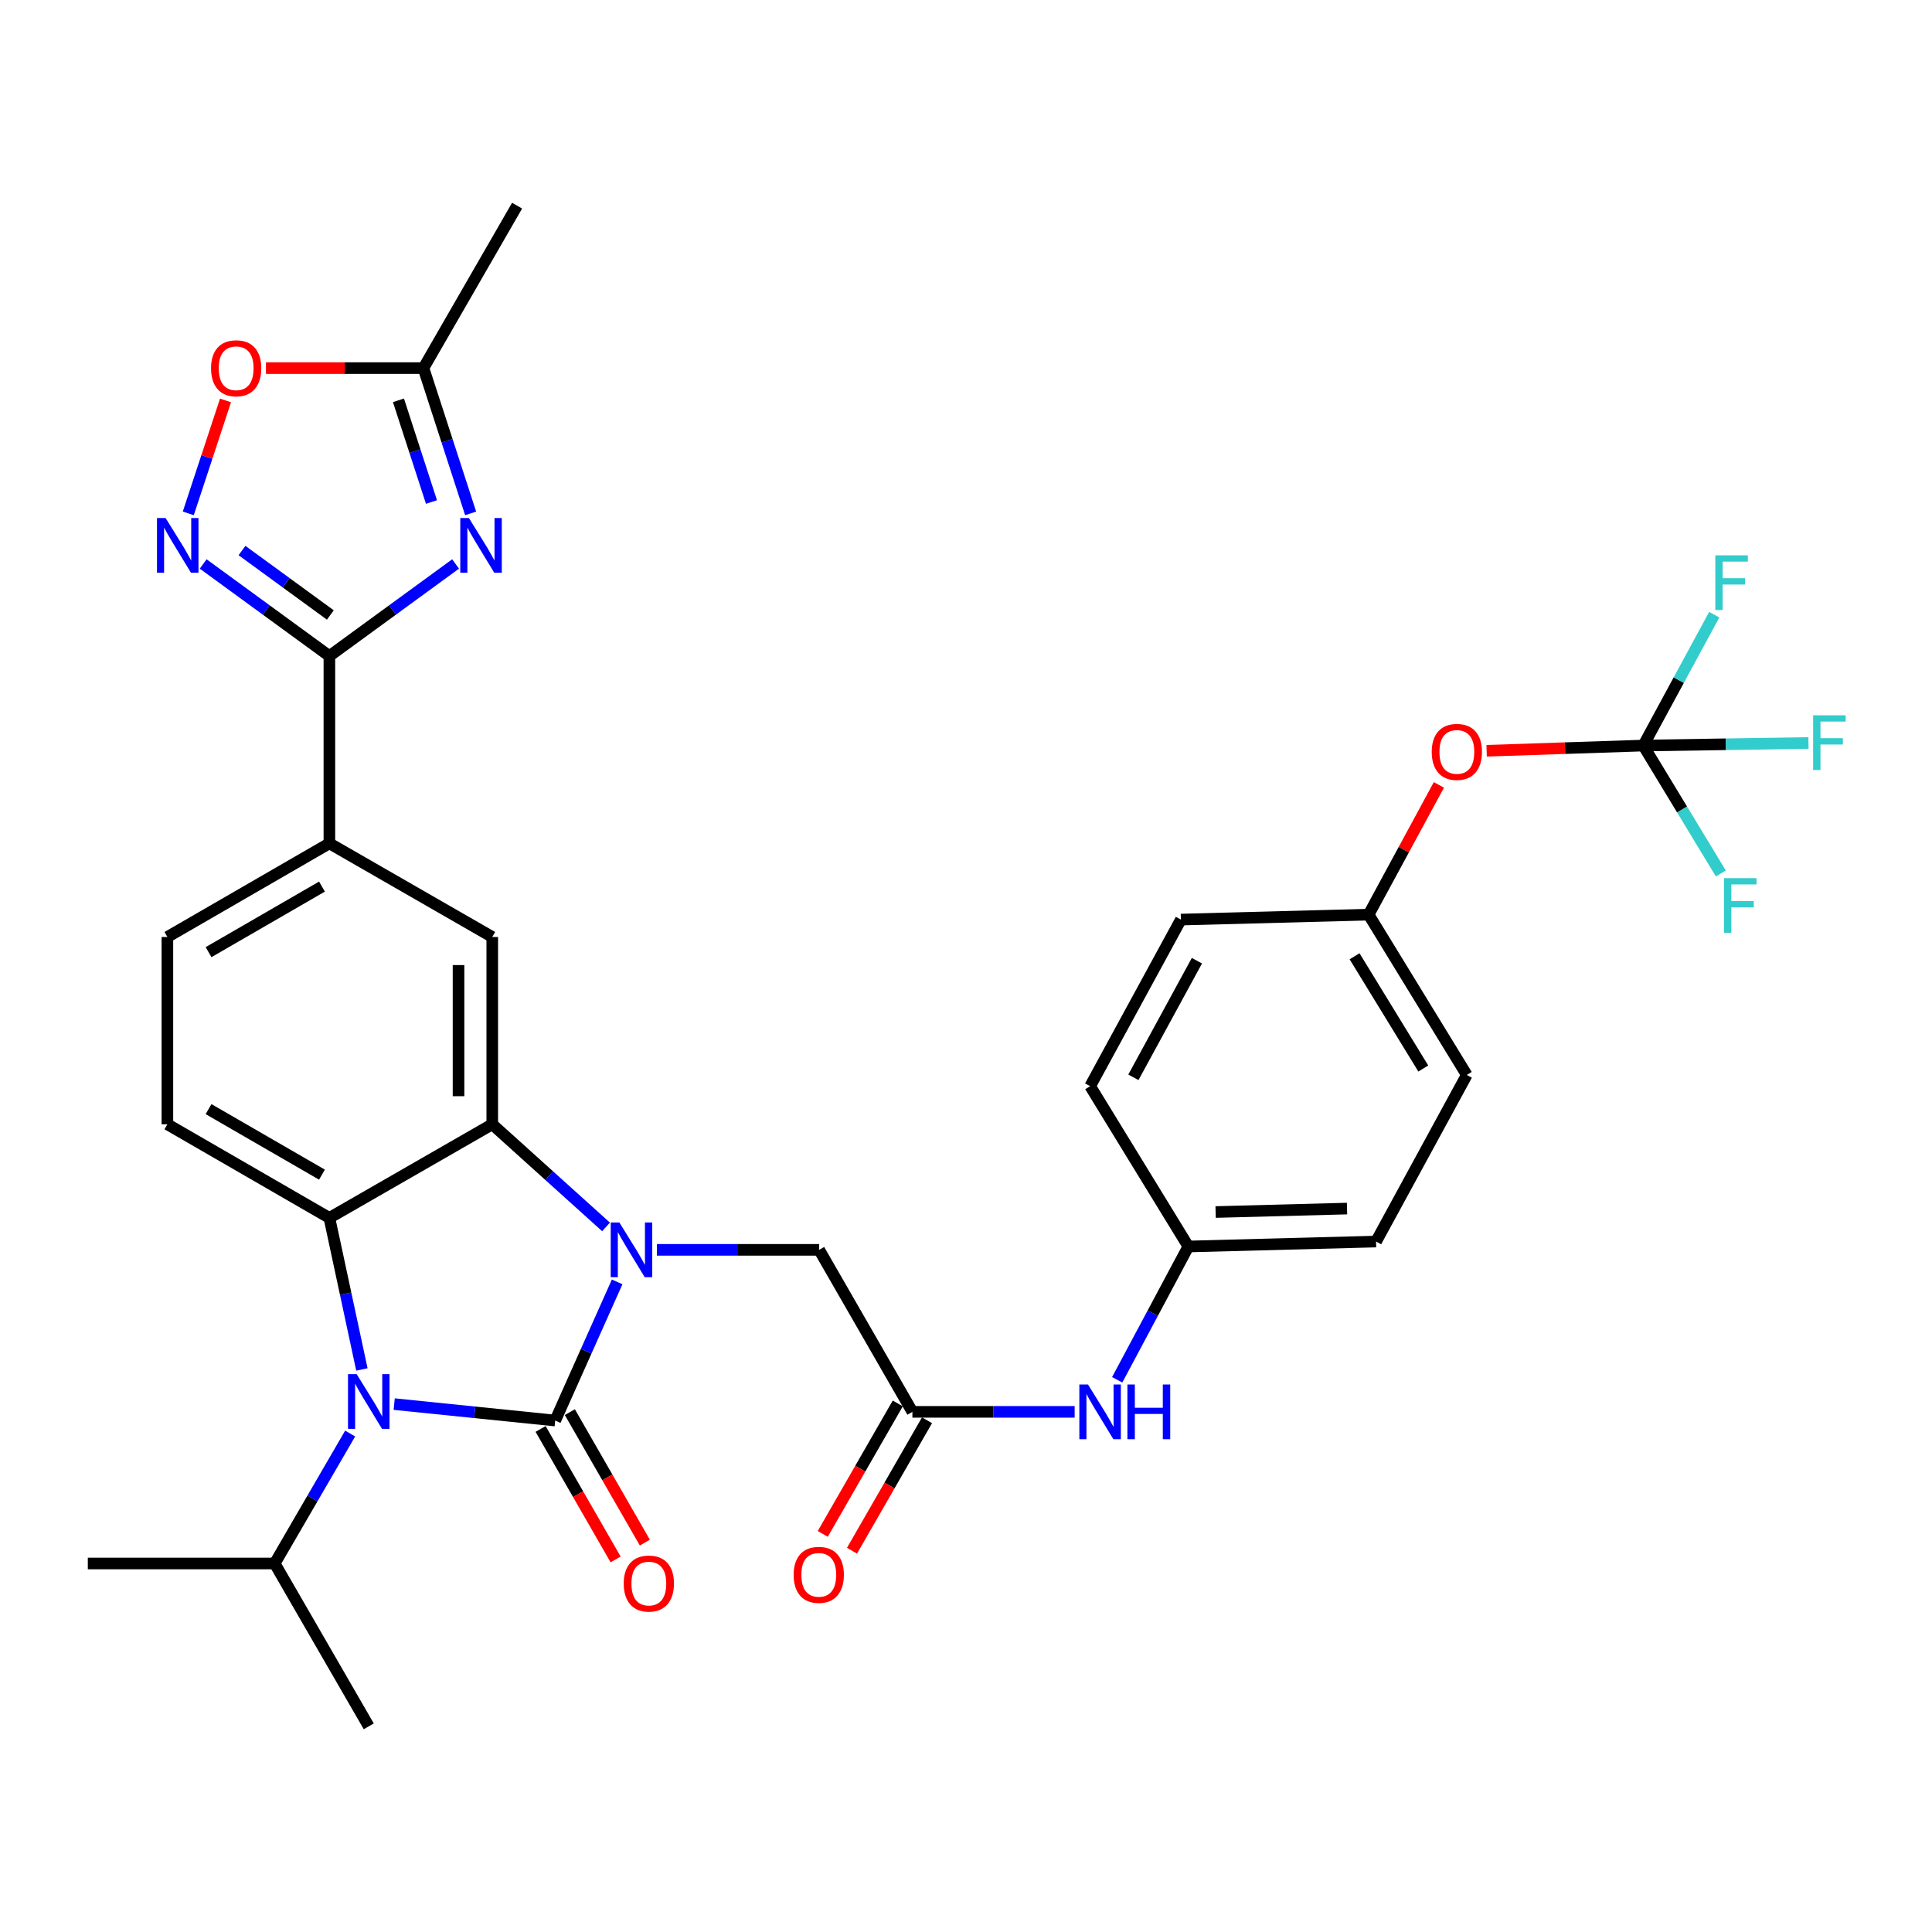 <?xml version='1.0' encoding='iso-8859-1'?>
<svg version='1.1' baseProfile='full'
              xmlns='http://www.w3.org/2000/svg'
                      xmlns:rdkit='http://www.rdkit.org/xml'
                      xmlns:xlink='http://www.w3.org/1999/xlink'
                  xml:space='preserve'
width='1000px' height='1000px' viewBox='0 0 1000 1000'>
<!-- END OF HEADER -->
<rect style='opacity:1.0;fill:#FFFFFF;stroke:none' width='1000' height='1000' x='0' y='0'> </rect>
<path class='bond-0' d='M 287.381,735.272 L 303.411,699.385' style='fill:none;fill-rule:evenodd;stroke:#000000;stroke-width:6px;stroke-linecap:butt;stroke-linejoin:miter;stroke-opacity:1' />
<path class='bond-0' d='M 303.411,699.385 L 319.442,663.498' style='fill:none;fill-rule:evenodd;stroke:#0000FF;stroke-width:6px;stroke-linecap:butt;stroke-linejoin:miter;stroke-opacity:1' />
<path class='bond-1' d='M 287.381,735.272 L 245.708,731.017' style='fill:none;fill-rule:evenodd;stroke:#000000;stroke-width:6px;stroke-linecap:butt;stroke-linejoin:miter;stroke-opacity:1' />
<path class='bond-1' d='M 245.708,731.017 L 204.035,726.762' style='fill:none;fill-rule:evenodd;stroke:#0000FF;stroke-width:6px;stroke-linecap:butt;stroke-linejoin:miter;stroke-opacity:1' />
<path class='bond-15' d='M 279.813,739.623 L 299.227,773.392' style='fill:none;fill-rule:evenodd;stroke:#000000;stroke-width:6px;stroke-linecap:butt;stroke-linejoin:miter;stroke-opacity:1' />
<path class='bond-15' d='M 299.227,773.392 L 318.641,807.162' style='fill:none;fill-rule:evenodd;stroke:#FF0000;stroke-width:6px;stroke-linecap:butt;stroke-linejoin:miter;stroke-opacity:1' />
<path class='bond-15' d='M 294.949,730.921 L 314.363,764.69' style='fill:none;fill-rule:evenodd;stroke:#000000;stroke-width:6px;stroke-linecap:butt;stroke-linejoin:miter;stroke-opacity:1' />
<path class='bond-15' d='M 314.363,764.69 L 333.777,798.46' style='fill:none;fill-rule:evenodd;stroke:#FF0000;stroke-width:6px;stroke-linecap:butt;stroke-linejoin:miter;stroke-opacity:1' />
<path class='bond-2' d='M 313.682,635.045 L 284.236,608.489' style='fill:none;fill-rule:evenodd;stroke:#0000FF;stroke-width:6px;stroke-linecap:butt;stroke-linejoin:miter;stroke-opacity:1' />
<path class='bond-2' d='M 284.236,608.489 L 254.79,581.932' style='fill:none;fill-rule:evenodd;stroke:#000000;stroke-width:6px;stroke-linecap:butt;stroke-linejoin:miter;stroke-opacity:1' />
<path class='bond-12' d='M 340.017,646.919 L 382.008,646.919' style='fill:none;fill-rule:evenodd;stroke:#0000FF;stroke-width:6px;stroke-linecap:butt;stroke-linejoin:miter;stroke-opacity:1' />
<path class='bond-12' d='M 382.008,646.919 L 423.999,646.919' style='fill:none;fill-rule:evenodd;stroke:#000000;stroke-width:6px;stroke-linecap:butt;stroke-linejoin:miter;stroke-opacity:1' />
<path class='bond-3' d='M 187.313,708.828 L 178.902,669.604' style='fill:none;fill-rule:evenodd;stroke:#0000FF;stroke-width:6px;stroke-linecap:butt;stroke-linejoin:miter;stroke-opacity:1' />
<path class='bond-3' d='M 178.902,669.604 L 170.491,630.381' style='fill:none;fill-rule:evenodd;stroke:#000000;stroke-width:6px;stroke-linecap:butt;stroke-linejoin:miter;stroke-opacity:1' />
<path class='bond-18' d='M 181.239,742.001 L 161.709,775.631' style='fill:none;fill-rule:evenodd;stroke:#0000FF;stroke-width:6px;stroke-linecap:butt;stroke-linejoin:miter;stroke-opacity:1' />
<path class='bond-18' d='M 161.709,775.631 L 142.178,809.26' style='fill:none;fill-rule:evenodd;stroke:#000000;stroke-width:6px;stroke-linecap:butt;stroke-linejoin:miter;stroke-opacity:1' />
<path class='bond-7' d='M 254.79,581.932 L 254.79,484.985' style='fill:none;fill-rule:evenodd;stroke:#000000;stroke-width:6px;stroke-linecap:butt;stroke-linejoin:miter;stroke-opacity:1' />
<path class='bond-7' d='M 237.331,567.39 L 237.331,499.527' style='fill:none;fill-rule:evenodd;stroke:#000000;stroke-width:6px;stroke-linecap:butt;stroke-linejoin:miter;stroke-opacity:1' />
<path class='bond-33' d='M 254.79,581.932 L 170.491,630.381' style='fill:none;fill-rule:evenodd;stroke:#000000;stroke-width:6px;stroke-linecap:butt;stroke-linejoin:miter;stroke-opacity:1' />
<path class='bond-14' d='M 170.491,630.381 L 86.639,581.932' style='fill:none;fill-rule:evenodd;stroke:#000000;stroke-width:6px;stroke-linecap:butt;stroke-linejoin:miter;stroke-opacity:1' />
<path class='bond-14' d='M 166.648,607.997 L 107.951,574.082' style='fill:none;fill-rule:evenodd;stroke:#000000;stroke-width:6px;stroke-linecap:butt;stroke-linejoin:miter;stroke-opacity:1' />
<path class='bond-4' d='M 235.811,291.912 L 203.151,315.741' style='fill:none;fill-rule:evenodd;stroke:#0000FF;stroke-width:6px;stroke-linecap:butt;stroke-linejoin:miter;stroke-opacity:1' />
<path class='bond-4' d='M 203.151,315.741 L 170.491,339.57' style='fill:none;fill-rule:evenodd;stroke:#000000;stroke-width:6px;stroke-linecap:butt;stroke-linejoin:miter;stroke-opacity:1' />
<path class='bond-9' d='M 243.6,265.731 L 231.391,228.129' style='fill:none;fill-rule:evenodd;stroke:#0000FF;stroke-width:6px;stroke-linecap:butt;stroke-linejoin:miter;stroke-opacity:1' />
<path class='bond-9' d='M 231.391,228.129 L 219.183,190.526' style='fill:none;fill-rule:evenodd;stroke:#000000;stroke-width:6px;stroke-linecap:butt;stroke-linejoin:miter;stroke-opacity:1' />
<path class='bond-9' d='M 223.331,259.842 L 214.785,233.52' style='fill:none;fill-rule:evenodd;stroke:#0000FF;stroke-width:6px;stroke-linecap:butt;stroke-linejoin:miter;stroke-opacity:1' />
<path class='bond-9' d='M 214.785,233.52 L 206.24,207.198' style='fill:none;fill-rule:evenodd;stroke:#000000;stroke-width:6px;stroke-linecap:butt;stroke-linejoin:miter;stroke-opacity:1' />
<path class='bond-5' d='M 170.491,339.57 L 170.491,436.516' style='fill:none;fill-rule:evenodd;stroke:#000000;stroke-width:6px;stroke-linecap:butt;stroke-linejoin:miter;stroke-opacity:1' />
<path class='bond-6' d='M 170.491,339.57 L 137.827,315.74' style='fill:none;fill-rule:evenodd;stroke:#000000;stroke-width:6px;stroke-linecap:butt;stroke-linejoin:miter;stroke-opacity:1' />
<path class='bond-6' d='M 137.827,315.74 L 105.162,291.911' style='fill:none;fill-rule:evenodd;stroke:#0000FF;stroke-width:6px;stroke-linecap:butt;stroke-linejoin:miter;stroke-opacity:1' />
<path class='bond-6' d='M 170.982,318.316 L 148.116,301.635' style='fill:none;fill-rule:evenodd;stroke:#000000;stroke-width:6px;stroke-linecap:butt;stroke-linejoin:miter;stroke-opacity:1' />
<path class='bond-6' d='M 148.116,301.635 L 125.251,284.955' style='fill:none;fill-rule:evenodd;stroke:#0000FF;stroke-width:6px;stroke-linecap:butt;stroke-linejoin:miter;stroke-opacity:1' />
<path class='bond-10' d='M 97.455,265.728 L 107.088,236.497' style='fill:none;fill-rule:evenodd;stroke:#0000FF;stroke-width:6px;stroke-linecap:butt;stroke-linejoin:miter;stroke-opacity:1' />
<path class='bond-10' d='M 107.088,236.497 L 116.72,207.266' style='fill:none;fill-rule:evenodd;stroke:#FF0000;stroke-width:6px;stroke-linecap:butt;stroke-linejoin:miter;stroke-opacity:1' />
<path class='bond-11' d='M 254.79,484.985 L 170.491,436.516' style='fill:none;fill-rule:evenodd;stroke:#000000;stroke-width:6px;stroke-linecap:butt;stroke-linejoin:miter;stroke-opacity:1' />
<path class='bond-8' d='M 850.575,385.895 L 810.027,387.243' style='fill:none;fill-rule:evenodd;stroke:#000000;stroke-width:6px;stroke-linecap:butt;stroke-linejoin:miter;stroke-opacity:1' />
<path class='bond-8' d='M 810.027,387.243 L 769.479,388.592' style='fill:none;fill-rule:evenodd;stroke:#FF0000;stroke-width:6px;stroke-linecap:butt;stroke-linejoin:miter;stroke-opacity:1' />
<path class='bond-21' d='M 850.575,385.895 L 870.643,419.002' style='fill:none;fill-rule:evenodd;stroke:#000000;stroke-width:6px;stroke-linecap:butt;stroke-linejoin:miter;stroke-opacity:1' />
<path class='bond-21' d='M 870.643,419.002 L 890.71,452.109' style='fill:none;fill-rule:evenodd;stroke:#33CCCC;stroke-width:6px;stroke-linecap:butt;stroke-linejoin:miter;stroke-opacity:1' />
<path class='bond-22' d='M 850.575,385.895 L 893.319,385.232' style='fill:none;fill-rule:evenodd;stroke:#000000;stroke-width:6px;stroke-linecap:butt;stroke-linejoin:miter;stroke-opacity:1' />
<path class='bond-22' d='M 893.319,385.232 L 936.063,384.569' style='fill:none;fill-rule:evenodd;stroke:#33CCCC;stroke-width:6px;stroke-linecap:butt;stroke-linejoin:miter;stroke-opacity:1' />
<path class='bond-23' d='M 850.575,385.895 L 868.931,352.024' style='fill:none;fill-rule:evenodd;stroke:#000000;stroke-width:6px;stroke-linecap:butt;stroke-linejoin:miter;stroke-opacity:1' />
<path class='bond-23' d='M 868.931,352.024 L 887.287,318.153' style='fill:none;fill-rule:evenodd;stroke:#33CCCC;stroke-width:6px;stroke-linecap:butt;stroke-linejoin:miter;stroke-opacity:1' />
<path class='bond-30' d='M 219.183,190.526 L 267.642,106.451' style='fill:none;fill-rule:evenodd;stroke:#000000;stroke-width:6px;stroke-linecap:butt;stroke-linejoin:miter;stroke-opacity:1' />
<path class='bond-36' d='M 219.183,190.526 L 178.421,190.526' style='fill:none;fill-rule:evenodd;stroke:#000000;stroke-width:6px;stroke-linecap:butt;stroke-linejoin:miter;stroke-opacity:1' />
<path class='bond-36' d='M 178.421,190.526 L 137.66,190.526' style='fill:none;fill-rule:evenodd;stroke:#FF0000;stroke-width:6px;stroke-linecap:butt;stroke-linejoin:miter;stroke-opacity:1' />
<path class='bond-34' d='M 170.491,436.516 L 86.639,484.985' style='fill:none;fill-rule:evenodd;stroke:#000000;stroke-width:6px;stroke-linecap:butt;stroke-linejoin:miter;stroke-opacity:1' />
<path class='bond-34' d='M 166.651,458.902 L 107.954,492.831' style='fill:none;fill-rule:evenodd;stroke:#000000;stroke-width:6px;stroke-linecap:butt;stroke-linejoin:miter;stroke-opacity:1' />
<path class='bond-13' d='M 423.999,646.919 L 472.254,730.772' style='fill:none;fill-rule:evenodd;stroke:#000000;stroke-width:6px;stroke-linecap:butt;stroke-linejoin:miter;stroke-opacity:1' />
<path class='bond-16' d='M 472.254,730.772 L 514.245,730.772' style='fill:none;fill-rule:evenodd;stroke:#000000;stroke-width:6px;stroke-linecap:butt;stroke-linejoin:miter;stroke-opacity:1' />
<path class='bond-16' d='M 514.245,730.772 L 556.236,730.772' style='fill:none;fill-rule:evenodd;stroke:#0000FF;stroke-width:6px;stroke-linecap:butt;stroke-linejoin:miter;stroke-opacity:1' />
<path class='bond-20' d='M 464.686,726.42 L 445.272,760.185' style='fill:none;fill-rule:evenodd;stroke:#000000;stroke-width:6px;stroke-linecap:butt;stroke-linejoin:miter;stroke-opacity:1' />
<path class='bond-20' d='M 445.272,760.185 L 425.858,793.949' style='fill:none;fill-rule:evenodd;stroke:#FF0000;stroke-width:6px;stroke-linecap:butt;stroke-linejoin:miter;stroke-opacity:1' />
<path class='bond-20' d='M 479.822,735.123 L 460.408,768.887' style='fill:none;fill-rule:evenodd;stroke:#000000;stroke-width:6px;stroke-linecap:butt;stroke-linejoin:miter;stroke-opacity:1' />
<path class='bond-20' d='M 460.408,768.887 L 440.994,802.652' style='fill:none;fill-rule:evenodd;stroke:#FF0000;stroke-width:6px;stroke-linecap:butt;stroke-linejoin:miter;stroke-opacity:1' />
<path class='bond-19' d='M 86.639,581.932 L 86.639,484.985' style='fill:none;fill-rule:evenodd;stroke:#000000;stroke-width:6px;stroke-linecap:butt;stroke-linejoin:miter;stroke-opacity:1' />
<path class='bond-24' d='M 578.257,714.186 L 596.673,679.684' style='fill:none;fill-rule:evenodd;stroke:#0000FF;stroke-width:6px;stroke-linecap:butt;stroke-linejoin:miter;stroke-opacity:1' />
<path class='bond-24' d='M 596.673,679.684 L 615.089,645.183' style='fill:none;fill-rule:evenodd;stroke:#000000;stroke-width:6px;stroke-linecap:butt;stroke-linejoin:miter;stroke-opacity:1' />
<path class='bond-17' d='M 744.768,406.262 L 726.579,439.833' style='fill:none;fill-rule:evenodd;stroke:#FF0000;stroke-width:6px;stroke-linecap:butt;stroke-linejoin:miter;stroke-opacity:1' />
<path class='bond-17' d='M 726.579,439.833 L 708.389,473.404' style='fill:none;fill-rule:evenodd;stroke:#000000;stroke-width:6px;stroke-linecap:butt;stroke-linejoin:miter;stroke-opacity:1' />
<path class='bond-31' d='M 142.178,809.26 L 190.87,893.549' style='fill:none;fill-rule:evenodd;stroke:#000000;stroke-width:6px;stroke-linecap:butt;stroke-linejoin:miter;stroke-opacity:1' />
<path class='bond-32' d='M 142.178,809.26 L 45.455,809.26' style='fill:none;fill-rule:evenodd;stroke:#000000;stroke-width:6px;stroke-linecap:butt;stroke-linejoin:miter;stroke-opacity:1' />
<path class='bond-26' d='M 615.089,645.183 L 564.264,562.203' style='fill:none;fill-rule:evenodd;stroke:#000000;stroke-width:6px;stroke-linecap:butt;stroke-linejoin:miter;stroke-opacity:1' />
<path class='bond-27' d='M 615.089,645.183 L 712.25,642.622' style='fill:none;fill-rule:evenodd;stroke:#000000;stroke-width:6px;stroke-linecap:butt;stroke-linejoin:miter;stroke-opacity:1' />
<path class='bond-27' d='M 629.203,627.346 L 697.216,625.553' style='fill:none;fill-rule:evenodd;stroke:#000000;stroke-width:6px;stroke-linecap:butt;stroke-linejoin:miter;stroke-opacity:1' />
<path class='bond-25' d='M 708.389,473.404 L 759.205,556.393' style='fill:none;fill-rule:evenodd;stroke:#000000;stroke-width:6px;stroke-linecap:butt;stroke-linejoin:miter;stroke-opacity:1' />
<path class='bond-25' d='M 701.122,494.969 L 736.693,553.062' style='fill:none;fill-rule:evenodd;stroke:#000000;stroke-width:6px;stroke-linecap:butt;stroke-linejoin:miter;stroke-opacity:1' />
<path class='bond-35' d='M 708.389,473.404 L 611.229,475.974' style='fill:none;fill-rule:evenodd;stroke:#000000;stroke-width:6px;stroke-linecap:butt;stroke-linejoin:miter;stroke-opacity:1' />
<path class='bond-28' d='M 564.264,562.203 L 611.229,475.974' style='fill:none;fill-rule:evenodd;stroke:#000000;stroke-width:6px;stroke-linecap:butt;stroke-linejoin:miter;stroke-opacity:1' />
<path class='bond-28' d='M 586.641,557.62 L 619.517,497.26' style='fill:none;fill-rule:evenodd;stroke:#000000;stroke-width:6px;stroke-linecap:butt;stroke-linejoin:miter;stroke-opacity:1' />
<path class='bond-29' d='M 712.25,642.622 L 759.205,556.393' style='fill:none;fill-rule:evenodd;stroke:#000000;stroke-width:6px;stroke-linecap:butt;stroke-linejoin:miter;stroke-opacity:1' />
<path  class='atom-1' d='M 320.588 632.759
L 329.868 647.759
Q 330.788 649.239, 332.268 651.919
Q 333.748 654.599, 333.828 654.759
L 333.828 632.759
L 337.588 632.759
L 337.588 661.079
L 333.708 661.079
L 323.748 644.679
Q 322.588 642.759, 321.348 640.559
Q 320.148 638.359, 319.788 637.679
L 319.788 661.079
L 316.108 661.079
L 316.108 632.759
L 320.588 632.759
' fill='#0000FF'/>
<path  class='atom-2' d='M 184.61 711.257
L 193.89 726.257
Q 194.81 727.737, 196.29 730.417
Q 197.77 733.097, 197.85 733.257
L 197.85 711.257
L 201.61 711.257
L 201.61 739.577
L 197.73 739.577
L 187.77 723.177
Q 186.61 721.257, 185.37 719.057
Q 184.17 716.857, 183.81 716.177
L 183.81 739.577
L 180.13 739.577
L 180.13 711.257
L 184.61 711.257
' fill='#0000FF'/>
<path  class='atom-5' d='M 242.72 268.143
L 252 283.143
Q 252.92 284.623, 254.4 287.303
Q 255.88 289.983, 255.96 290.143
L 255.96 268.143
L 259.72 268.143
L 259.72 296.463
L 255.84 296.463
L 245.88 280.063
Q 244.72 278.143, 243.48 275.943
Q 242.28 273.743, 241.92 273.063
L 241.92 296.463
L 238.24 296.463
L 238.24 268.143
L 242.72 268.143
' fill='#0000FF'/>
<path  class='atom-7' d='M 85.733 268.143
L 95.013 283.143
Q 95.933 284.623, 97.413 287.303
Q 98.893 289.983, 98.973 290.143
L 98.973 268.143
L 102.733 268.143
L 102.733 296.463
L 98.853 296.463
L 88.893 280.063
Q 87.733 278.143, 86.493 275.943
Q 85.293 273.743, 84.933 273.063
L 84.933 296.463
L 81.253 296.463
L 81.253 268.143
L 85.733 268.143
' fill='#0000FF'/>
<path  class='atom-11' d='M 109.236 190.606
Q 109.236 183.806, 112.596 180.006
Q 115.956 176.206, 122.236 176.206
Q 128.516 176.206, 131.876 180.006
Q 135.236 183.806, 135.236 190.606
Q 135.236 197.486, 131.836 201.406
Q 128.436 205.286, 122.236 205.286
Q 115.996 205.286, 112.596 201.406
Q 109.236 197.526, 109.236 190.606
M 122.236 202.086
Q 126.556 202.086, 128.876 199.206
Q 131.236 196.286, 131.236 190.606
Q 131.236 185.046, 128.876 182.246
Q 126.556 179.406, 122.236 179.406
Q 117.916 179.406, 115.556 182.206
Q 113.236 185.006, 113.236 190.606
Q 113.236 196.326, 115.556 199.206
Q 117.916 202.086, 122.236 202.086
' fill='#FF0000'/>
<path  class='atom-16' d='M 322.84 819.641
Q 322.84 812.841, 326.2 809.041
Q 329.56 805.241, 335.84 805.241
Q 342.12 805.241, 345.48 809.041
Q 348.84 812.841, 348.84 819.641
Q 348.84 826.521, 345.44 830.441
Q 342.04 834.321, 335.84 834.321
Q 329.6 834.321, 326.2 830.441
Q 322.84 826.561, 322.84 819.641
M 335.84 831.121
Q 340.16 831.121, 342.48 828.241
Q 344.84 825.321, 344.84 819.641
Q 344.84 814.081, 342.48 811.281
Q 340.16 808.441, 335.84 808.441
Q 331.52 808.441, 329.16 811.241
Q 326.84 814.041, 326.84 819.641
Q 326.84 825.361, 329.16 828.241
Q 331.52 831.121, 335.84 831.121
' fill='#FF0000'/>
<path  class='atom-17' d='M 563.145 716.612
L 572.425 731.612
Q 573.345 733.092, 574.825 735.772
Q 576.305 738.452, 576.385 738.612
L 576.385 716.612
L 580.145 716.612
L 580.145 744.932
L 576.265 744.932
L 566.305 728.532
Q 565.145 726.612, 563.905 724.412
Q 562.705 722.212, 562.345 721.532
L 562.345 744.932
L 558.665 744.932
L 558.665 716.612
L 563.145 716.612
' fill='#0000FF'/>
<path  class='atom-17' d='M 583.545 716.612
L 587.385 716.612
L 587.385 728.652
L 601.865 728.652
L 601.865 716.612
L 605.705 716.612
L 605.705 744.932
L 601.865 744.932
L 601.865 731.852
L 587.385 731.852
L 587.385 744.932
L 583.545 744.932
L 583.545 716.612
' fill='#0000FF'/>
<path  class='atom-18' d='M 741.064 389.185
Q 741.064 382.385, 744.424 378.585
Q 747.784 374.785, 754.064 374.785
Q 760.344 374.785, 763.704 378.585
Q 767.064 382.385, 767.064 389.185
Q 767.064 396.065, 763.664 399.985
Q 760.264 403.865, 754.064 403.865
Q 747.824 403.865, 744.424 399.985
Q 741.064 396.105, 741.064 389.185
M 754.064 400.665
Q 758.384 400.665, 760.704 397.785
Q 763.064 394.865, 763.064 389.185
Q 763.064 383.625, 760.704 380.825
Q 758.384 377.985, 754.064 377.985
Q 749.744 377.985, 747.384 380.785
Q 745.064 383.585, 745.064 389.185
Q 745.064 394.905, 747.384 397.785
Q 749.744 400.665, 754.064 400.665
' fill='#FF0000'/>
<path  class='atom-21' d='M 410.795 815.131
Q 410.795 808.331, 414.155 804.531
Q 417.515 800.731, 423.795 800.731
Q 430.075 800.731, 433.435 804.531
Q 436.795 808.331, 436.795 815.131
Q 436.795 822.011, 433.395 825.931
Q 429.995 829.811, 423.795 829.811
Q 417.555 829.811, 414.155 825.931
Q 410.795 822.051, 410.795 815.131
M 423.795 826.611
Q 428.115 826.611, 430.435 823.731
Q 432.795 820.811, 432.795 815.131
Q 432.795 809.571, 430.435 806.771
Q 428.115 803.931, 423.795 803.931
Q 419.475 803.931, 417.115 806.731
Q 414.795 809.531, 414.795 815.131
Q 414.795 820.851, 417.115 823.731
Q 419.475 826.611, 423.795 826.611
' fill='#FF0000'/>
<path  class='atom-22' d='M 892.34 454.53
L 909.18 454.53
L 909.18 457.77
L 896.14 457.77
L 896.14 466.37
L 907.74 466.37
L 907.74 469.65
L 896.14 469.65
L 896.14 482.85
L 892.34 482.85
L 892.34 454.53
' fill='#33CCCC'/>
<path  class='atom-23' d='M 938.471 370.241
L 955.311 370.241
L 955.311 373.481
L 942.271 373.481
L 942.271 382.081
L 953.871 382.081
L 953.871 385.361
L 942.271 385.361
L 942.271 398.561
L 938.471 398.561
L 938.471 370.241
' fill='#33CCCC'/>
<path  class='atom-24' d='M 887.84 287.436
L 904.68 287.436
L 904.68 290.676
L 891.64 290.676
L 891.64 299.276
L 903.24 299.276
L 903.24 302.556
L 891.64 302.556
L 891.64 315.756
L 887.84 315.756
L 887.84 287.436
' fill='#33CCCC'/>
</svg>
